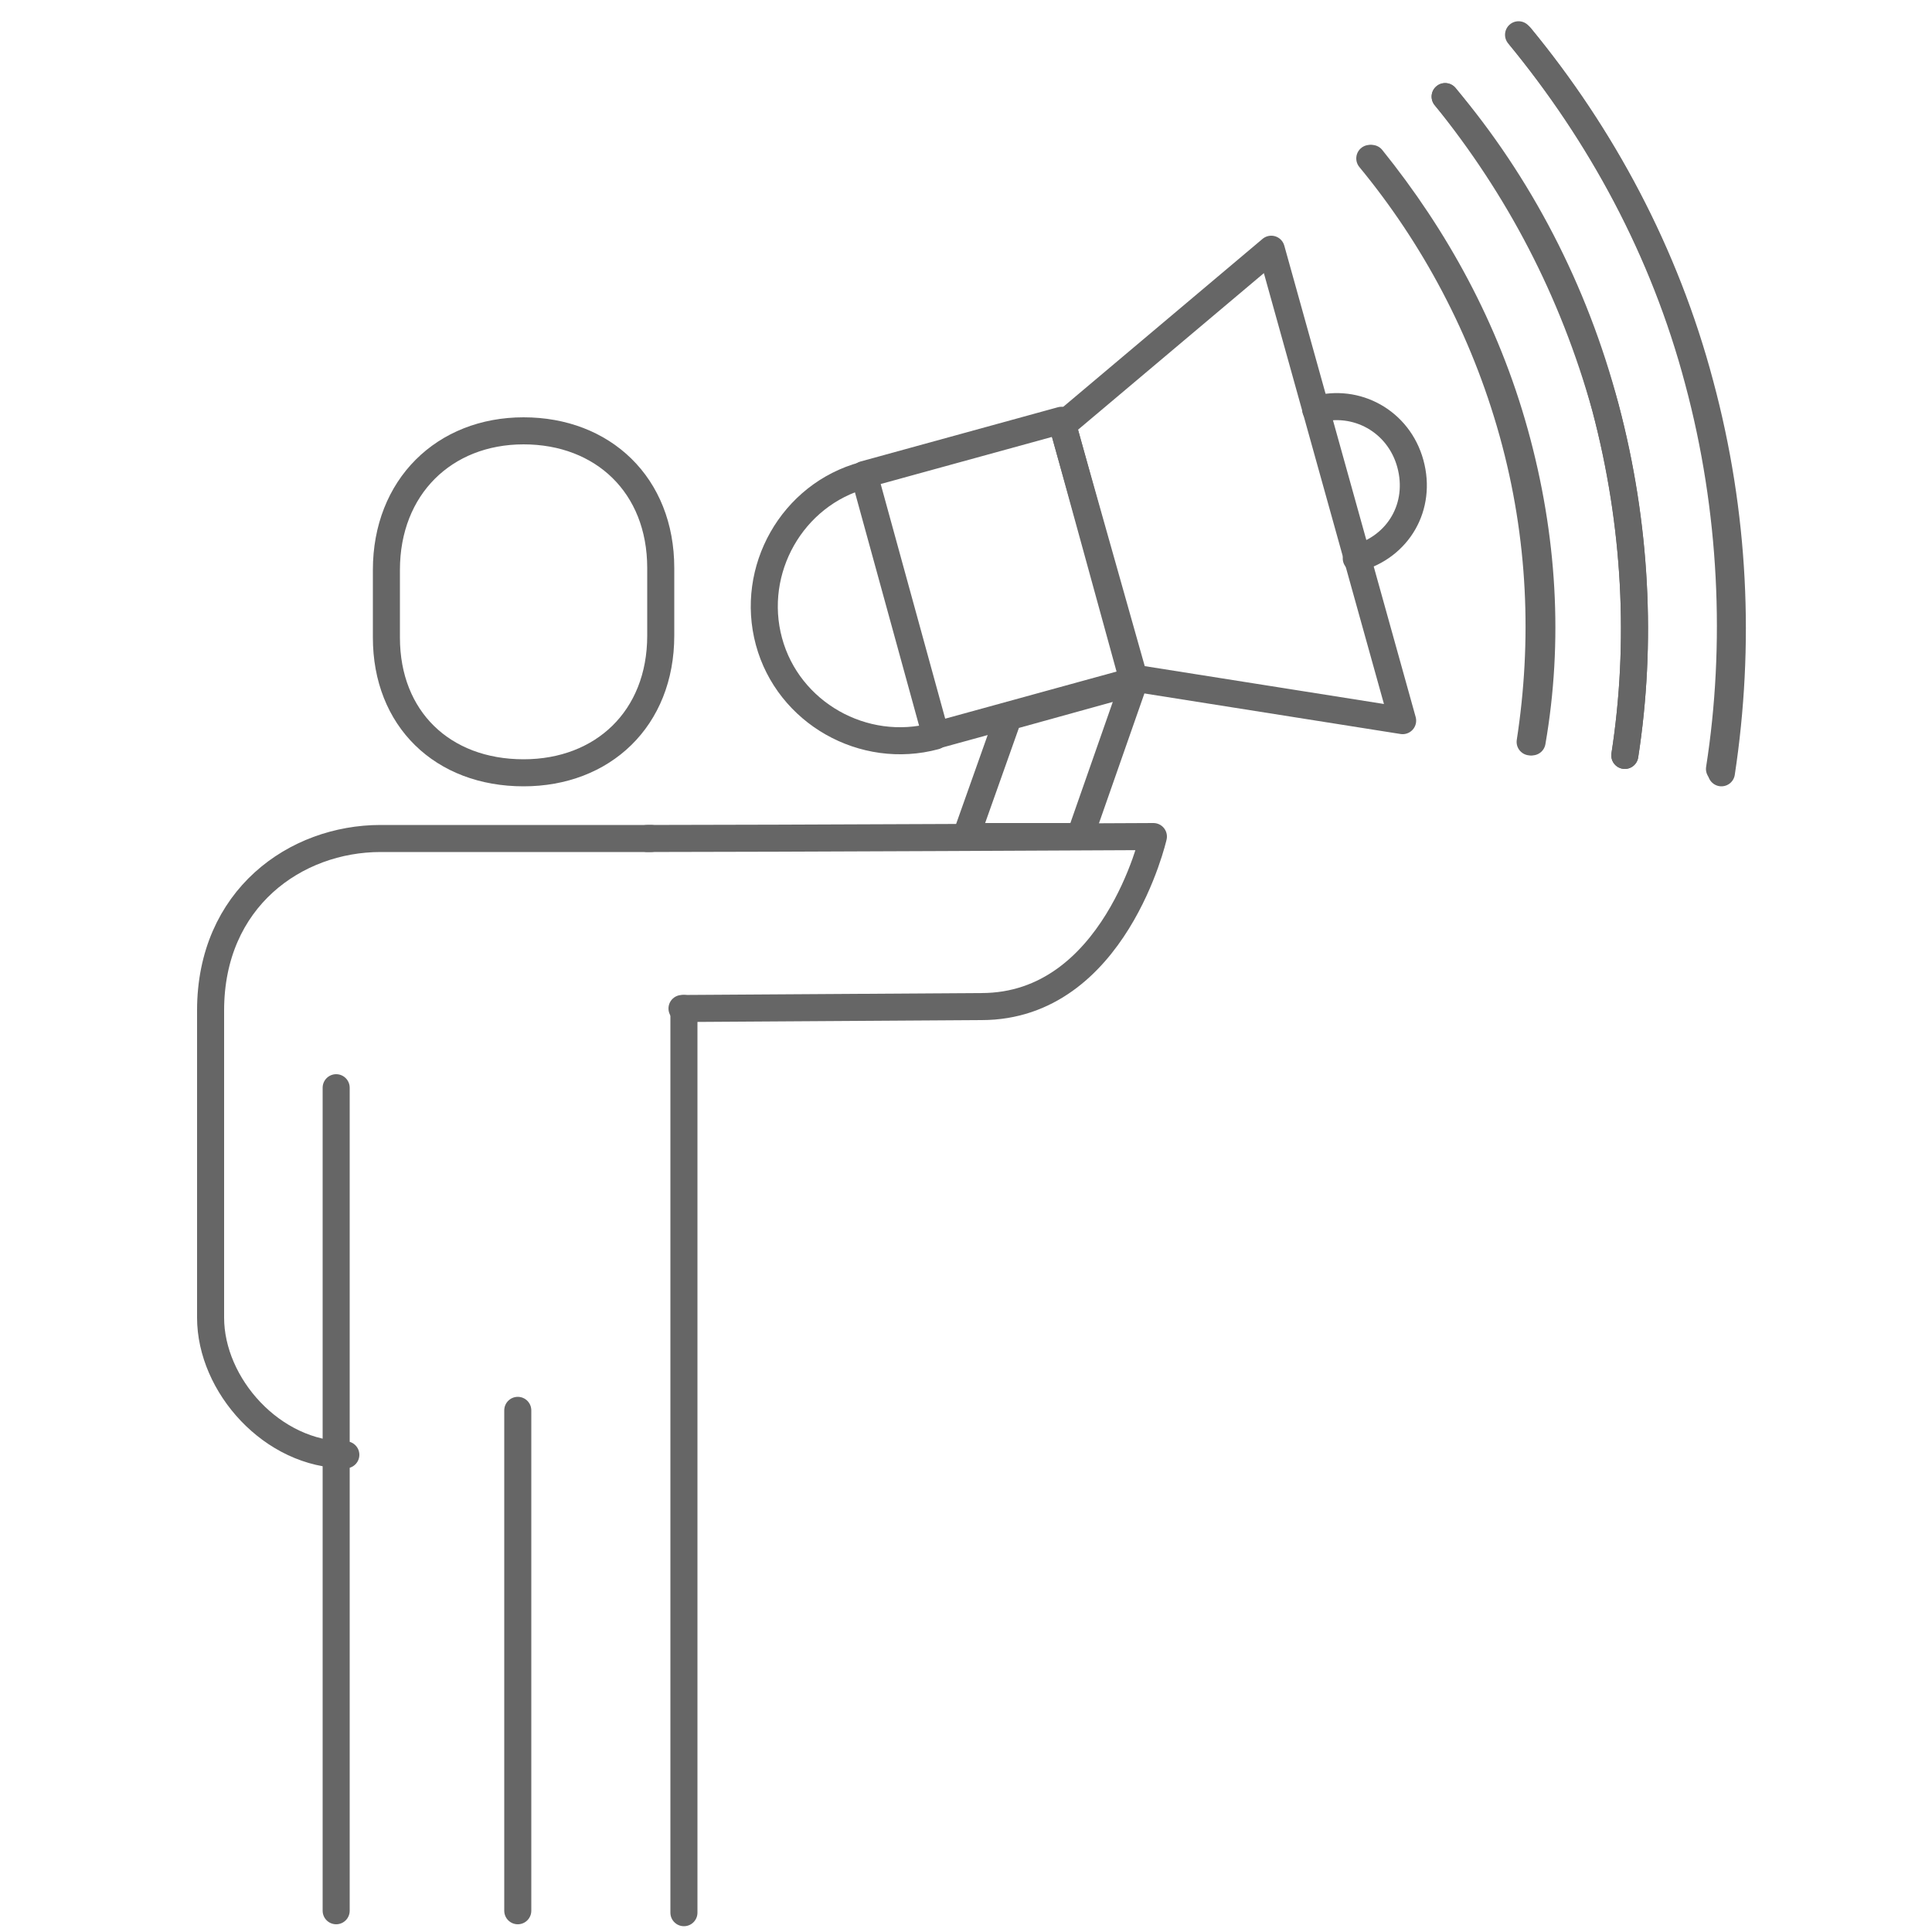 <?xml version="1.0" encoding="utf-8"?>
<!-- Generator: Adobe Illustrator 25.1.0, SVG Export Plug-In . SVG Version: 6.00 Build 0)  -->
<svg version="1.1" id="Layer_1" xmlns="http://www.w3.org/2000/svg" xmlns:xlink="http://www.w3.org/1999/xlink" x="0px" y="0px"
	 viewBox="0 0 100 100" style="enable-background:new 0 0 100 100;" xml:space="preserve">
<style type="text/css">
	.st0{fill:none;stroke:#666666;stroke-width:1.4;stroke-linecap:round;stroke-linejoin:round;stroke-miterlimit:10;}
</style>
<g id="Grid">
</g>
<g>
	<g id="Icons_4_">
		<g id="Pfeil_28_11_">
		</g>
		<g>
			<polygon class="st0" points="72.6,37.3 58.7,35.1 55,22 65.8,12.9 			"/>
			<rect x="46.4" y="22.9" transform="matrix(0.964 -0.265 0.265 0.964 -6.074 14.783)" class="st0" width="10.6" height="14"/>
			<path class="st0" d="M48.4,38.1c-3.7,1-7.6-1.2-8.6-4.9c-1-3.7,1.2-7.6,4.9-8.6"/>
			<path class="st0" d="M68.1,21.2c2.1-0.6,4.3,0.6,4.9,2.8s-0.6,4.3-2.8,4.9"/>
			<path class="st0" d="M78.6,1.8c4.2,5.1,7.5,11.1,9.3,17.9c1.8,6.7,2.1,13.7,1.1,20.1"/>
			<path class="st0" d="M89.1,40c1-6.6,0.7-13.4-1.1-20.1C86.2,13.1,82.9,7,78.7,1.9"/>
			<path class="st0" d="M74.8,5c3.8,4.5,6.7,10,8.3,16.1s1.9,12.2,1,18"/>
			<path class="st0" d="M71,8.2c3.3,4.1,5.9,8.8,7.4,14.2s1.8,10.8,0.9,16"/>
			<path class="st0" d="M84.1,39.1c0.9-5.8,0.6-12-1-18C81.4,15,78.6,9.7,74.8,5"/>
			<path class="st0" d="M79.2,38.4c0.8-5.2,0.6-10.6-0.9-16s-4.1-10.2-7.4-14.2"/>
			<polygon class="st0" points="55.9,43.3 58.7,35.3 52.2,37.1 50,43.3 			"/>
		</g>
	</g>
	<g>
		<path class="st0" d="M35.4,52.2v46.8"/>
		<path class="st0" d="M33.5,43.4c6.2,0,26.2-0.1,26.2-0.1s-2,8.8-8.9,8.8l-15.5,0.1"/>
		<path class="st0" d="M17.9,75.3c-3.8,0-7-3.6-7-7.1V52.3c0-5.8,4.4-8.9,8.8-8.9h14"/>
		<path class="st0" d="M27.1,40c4.1,0,7.1-2.8,7.1-7.1v-3.5c0-4.3-3-7.1-7.1-7.1S20,25.2,20,29.5v3.5C20,37.2,22.9,40,27.1,40z"/>
		<line class="st0" x1="17.4" y1="56.3" x2="17.4" y2="98.9"/>
		<line class="st0" x1="26.8" y1="73" x2="26.8" y2="98.9"/>
	</g>
</g>
</svg>
